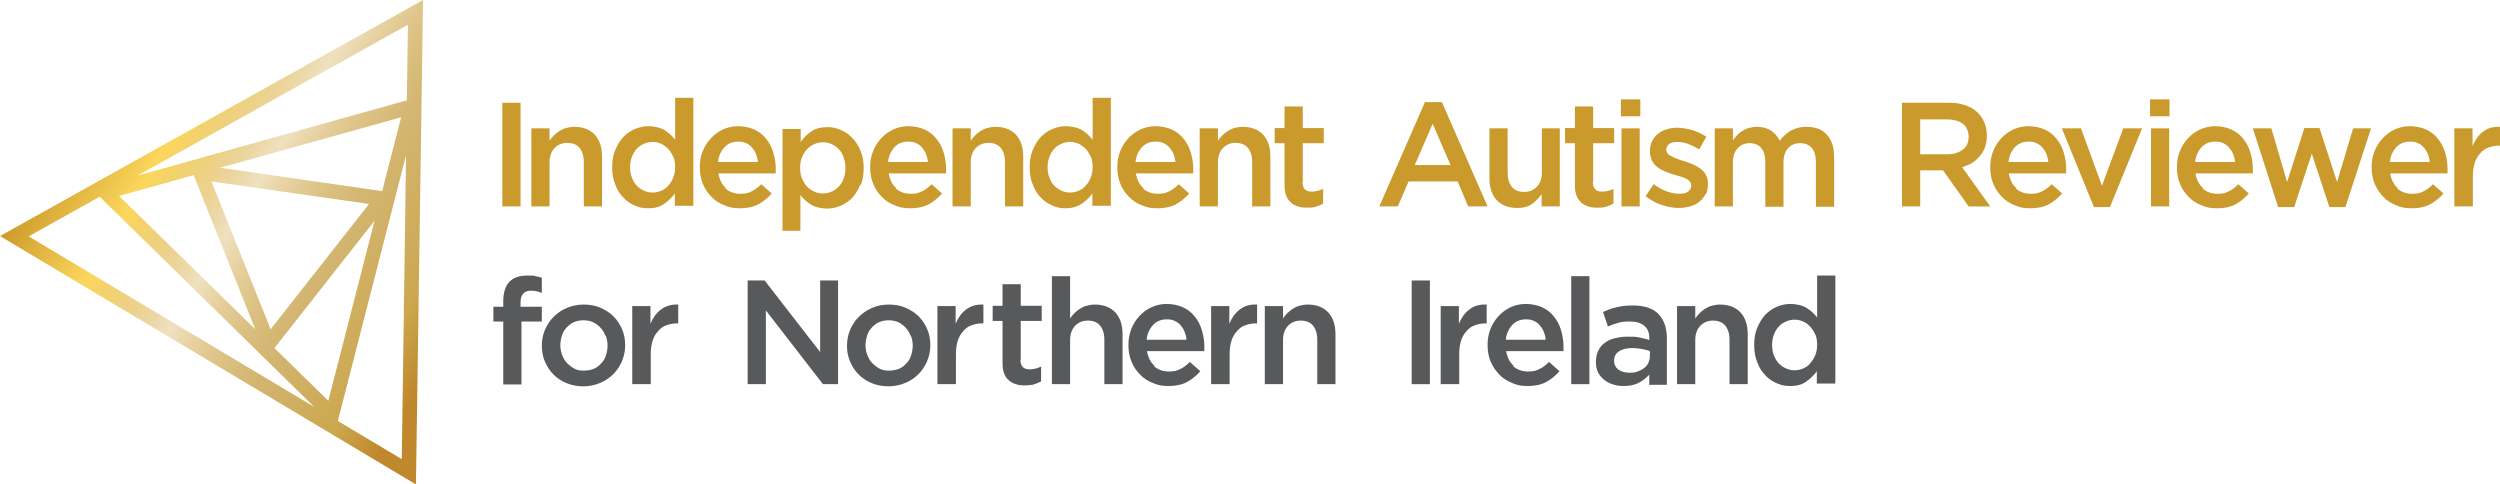 <?xml version="1.0" encoding="UTF-8"?>
<svg id="Layer_1" xmlns="http://www.w3.org/2000/svg" xmlns:xlink="http://www.w3.org/1999/xlink" version="1.1" viewBox="0 0 810.2 157">
  <!-- Generator: Adobe Illustrator 29.2.1, SVG Export Plug-In . SVG Version: 2.1.0 Build 116)  -->
  <defs>
    <style>
      .st0 {
        fill: #58595b;
      }

      .st1 {
        fill: url(#linear-gradient);
      }

      .st2 {
        fill: #ca9a2c;
      }
    </style>
    <linearGradient id="linear-gradient" x1="81.6" y1="62.3" x2="238.6" y2="62.3" gradientTransform="translate(-3.3 -77.2) rotate(30.8)" gradientUnits="userSpaceOnUse">
      <stop offset="0" stop-color="#cd9a2b"/>
      <stop offset=".2" stop-color="#fcd75d"/>
      <stop offset=".4" stop-color="#ca9a2c" stop-opacity=".3"/>
      <stop offset=".6" stop-color="#d3b672"/>
      <stop offset=".8" stop-color="#cca74f"/>
      <stop offset=".9" stop-color="#c0882c"/>
    </linearGradient>
  </defs>
  <g>
    <path class="st2" d="M168.7,33.3v33.6h-5.9v-33.6h5.9Z"/>
    <path class="st2" d="M178.1,66.9h-5.9v-25.3h5.9v4c.4-.6.9-1.2,1.4-1.7.5-.5,1.1-1,1.7-1.4.7-.4,1.4-.8,2.2-1,.8-.2,1.7-.4,2.7-.4,2.9,0,5.1.9,6.7,2.6,1.6,1.8,2.3,4.1,2.3,7.1v16.1h-5.9v-14.4c0-2-.5-3.5-1.4-4.6-.9-1.1-2.3-1.6-4-1.6s-3,.6-4.1,1.7c-1,1.1-1.6,2.6-1.6,4.6v14.3Z"/>
    <path class="st2" d="M218.7,66.9v-4.2c-.9,1.3-2.1,2.4-3.5,3.4s-3.1,1.4-5.1,1.4-3-.3-4.4-.9c-1.4-.6-2.6-1.4-3.7-2.6-1.1-1.1-2-2.5-2.6-4.2-.7-1.6-1-3.5-1-5.6s.3-4,1-5.6c.7-1.6,1.5-3,2.6-4.2,1.1-1.1,2.3-2,3.8-2.6s2.9-.9,4.4-.9,3.8.4,5.2,1.3c1.4.9,2.5,1.9,3.4,3.1v-13.6h5.9v35h-5.9ZM218.2,50.9c-.4-1-.9-1.8-1.6-2.6-.7-.7-1.5-1.3-2.3-1.7-.9-.4-1.8-.6-2.8-.6s-1.9.2-2.8.6c-.9.4-1.7.9-2.3,1.6-.7.7-1.2,1.6-1.6,2.6-.4,1-.6,2.2-.6,3.4s.2,2.4.6,3.4.9,1.9,1.6,2.6c.7.7,1.4,1.2,2.3,1.6.9.4,1.8.6,2.8.6s1.9-.2,2.8-.6c.9-.4,1.7-.9,2.3-1.7.7-.7,1.2-1.6,1.6-2.6.4-1,.6-2.1.6-3.4s-.2-2.4-.6-3.4Z"/>
    <path class="st2" d="M235.1,61.1c1.3,1.1,2.9,1.7,4.8,1.7s2.7-.3,3.7-.8c1.1-.5,2.1-1.3,3.1-2.3l3.4,3c-1.2,1.4-2.7,2.6-4.3,3.5-1.7.9-3.7,1.3-6,1.3s-3.5-.3-5.1-1c-1.6-.6-3-1.5-4.1-2.7-1.2-1.2-2.1-2.5-2.8-4.2s-1-3.4-1-5.4.3-3.5.9-5.1c.6-1.6,1.5-3,2.6-4.2,1.1-1.2,2.4-2.2,3.9-2.9,1.5-.7,3.2-1.1,5-1.1s3.8.4,5.3,1.1c1.5.7,2.8,1.7,3.8,3,1,1.2,1.8,2.7,2.3,4.4.5,1.7.8,3.4.8,5.2s0,.5,0,.8c0,.3,0,.5,0,.8h-18.6c.4,2.1,1.2,3.7,2.5,4.8ZM245.6,52.5c0-.9-.3-1.8-.6-2.6-.3-.8-.8-1.5-1.3-2.1-.5-.6-1.2-1.1-1.9-1.4-.8-.4-1.6-.5-2.6-.5-1.8,0-3.3.6-4.4,1.8s-1.9,2.8-2.1,4.8h13Z"/>
    <path class="st2" d="M278.8,59.9c-.7,1.6-1.5,3-2.6,4.2-1.1,1.1-2.4,2-3.8,2.6s-2.9.9-4.4.9-3.8-.4-5.2-1.3c-1.4-.9-2.5-1.9-3.4-3.1v11.6s-5.8,0-5.8,0v-33h5.9v4.2c.9-1.3,2.1-2.5,3.4-3.4s3.1-1.4,5.1-1.4,3,.3,4.4.9,2.7,1.4,3.8,2.6c1.1,1.1,2,2.5,2.7,4.2.7,1.6,1,3.5,1,5.6s-.3,4-1,5.6ZM273.4,50.9c-.4-1-.9-1.9-1.6-2.6-.7-.7-1.4-1.2-2.3-1.6-.9-.4-1.8-.6-2.8-.6s-1.9.2-2.8.6c-.9.4-1.7.9-2.4,1.7s-1.2,1.6-1.6,2.6c-.4,1-.6,2.1-.6,3.4s.2,2.4.6,3.4c.4,1,.9,1.8,1.6,2.6s1.5,1.3,2.4,1.7c.9.4,1.8.6,2.8.6s1.9-.2,2.8-.6,1.6-.9,2.3-1.6c.7-.7,1.2-1.6,1.6-2.6s.6-2.1.6-3.4-.2-2.4-.6-3.4Z"/>
    <path class="st2" d="M290.3,61.1c1.3,1.1,2.9,1.7,4.8,1.7s2.7-.3,3.7-.8c1.1-.5,2.1-1.3,3.1-2.3l3.4,3c-1.2,1.4-2.7,2.6-4.3,3.5-1.7.9-3.7,1.3-6,1.3s-3.5-.3-5.1-1c-1.6-.6-3-1.5-4.1-2.7-1.2-1.2-2.1-2.5-2.8-4.2s-1-3.4-1-5.4.3-3.5.9-5.1c.6-1.6,1.5-3,2.6-4.2,1.1-1.2,2.4-2.2,3.9-2.9,1.5-.7,3.2-1.1,5-1.1s3.8.4,5.3,1.1c1.5.7,2.8,1.7,3.8,3,1,1.2,1.8,2.7,2.3,4.4.5,1.7.8,3.4.8,5.2s0,.5,0,.8c0,.3,0,.5,0,.8h-18.6c.4,2.1,1.2,3.7,2.5,4.8ZM300.7,52.5c0-.9-.3-1.8-.6-2.6-.3-.8-.8-1.5-1.3-2.1-.5-.6-1.2-1.1-1.9-1.4-.8-.4-1.6-.5-2.6-.5-1.8,0-3.3.6-4.4,1.8s-1.9,2.8-2.1,4.8h13Z"/>
    <path class="st2" d="M314.6,66.9h-5.9v-25.3h5.9v4c.4-.6.9-1.2,1.4-1.7.5-.5,1.1-1,1.7-1.4.7-.4,1.4-.8,2.2-1,.8-.2,1.7-.4,2.7-.4,2.9,0,5.1.9,6.7,2.6,1.6,1.8,2.3,4.1,2.3,7.1v16.1h-5.9v-14.4c0-2-.5-3.5-1.4-4.6-.9-1.1-2.3-1.6-4-1.6s-3,.6-4.1,1.7c-1,1.1-1.6,2.6-1.6,4.6v14.3Z"/>
    <path class="st2" d="M354,66.9v-4.2c-.9,1.3-2.1,2.4-3.5,3.4-1.4.9-3.1,1.4-5.1,1.4s-3-.3-4.4-.9c-1.4-.6-2.6-1.4-3.7-2.6-1.1-1.1-2-2.5-2.6-4.2-.7-1.6-1-3.5-1-5.6s.3-4,1-5.6c.7-1.6,1.5-3,2.6-4.2,1.1-1.1,2.3-2,3.8-2.6s2.9-.9,4.4-.9,3.8.4,5.2,1.3c1.4.9,2.5,1.9,3.4,3.1v-13.6h5.9v35h-5.9ZM353.5,50.9c-.4-1-.9-1.8-1.6-2.6-.7-.7-1.5-1.3-2.3-1.7-.9-.4-1.8-.6-2.8-.6s-1.9.2-2.8.6c-.9.4-1.7.9-2.3,1.6-.7.7-1.2,1.6-1.6,2.6-.4,1-.6,2.2-.6,3.4s.2,2.4.6,3.4.9,1.9,1.6,2.6c.7.7,1.4,1.2,2.3,1.6.9.4,1.8.6,2.8.6s1.9-.2,2.8-.6c.9-.4,1.7-.9,2.3-1.7.7-.7,1.2-1.6,1.6-2.6.4-1,.6-2.1.6-3.4s-.2-2.4-.6-3.4Z"/>
    <path class="st2" d="M370.4,61.1c1.3,1.1,2.9,1.7,4.8,1.7s2.7-.3,3.7-.8c1.1-.5,2.1-1.3,3.1-2.3l3.4,3c-1.2,1.4-2.7,2.6-4.3,3.5-1.7.9-3.7,1.3-6,1.3s-3.5-.3-5.1-1c-1.6-.6-3-1.5-4.1-2.7-1.2-1.2-2.1-2.5-2.8-4.2s-1-3.4-1-5.4.3-3.5.9-5.1c.6-1.6,1.5-3,2.6-4.2,1.1-1.2,2.4-2.2,3.9-2.9,1.5-.7,3.2-1.1,5-1.1s3.8.4,5.3,1.1c1.5.7,2.8,1.7,3.8,3,1,1.2,1.8,2.7,2.3,4.4.5,1.7.8,3.4.8,5.2s0,.5,0,.8c0,.3,0,.5,0,.8h-18.6c.4,2.1,1.2,3.7,2.5,4.8ZM380.9,52.5c0-.9-.3-1.8-.6-2.6-.3-.8-.8-1.5-1.3-2.1-.5-.6-1.2-1.1-1.9-1.4-.8-.4-1.6-.5-2.6-.5-1.8,0-3.3.6-4.4,1.8s-1.9,2.8-2.1,4.8h13Z"/>
    <path class="st2" d="M394.7,66.9h-5.9v-25.3h5.9v4c.4-.6.9-1.2,1.4-1.7.5-.5,1.1-1,1.7-1.4.7-.4,1.4-.8,2.2-1s1.7-.4,2.7-.4c2.9,0,5.1.9,6.7,2.6,1.6,1.8,2.3,4.1,2.3,7.1v16.1h-5.9v-14.4c0-2-.5-3.5-1.4-4.6-.9-1.1-2.3-1.6-4-1.6s-3,.6-4.1,1.7c-1,1.1-1.6,2.6-1.6,4.6v14.3Z"/>
    <path class="st2" d="M422.1,59c0,1.1.3,1.9.8,2.4.5.5,1.3.7,2.3.7s2.4-.3,3.6-.9v4.8c-.7.4-1.5.7-2.4,1s-1.8.3-2.9.3-2-.1-2.9-.4c-.9-.3-1.7-.7-2.3-1.3s-1.2-1.3-1.5-2.3c-.4-.9-.5-2.1-.5-3.5v-13.4h-3.2v-4.9h3.2v-7h5.9v7h6.8v4.9h-6.8v12.5Z"/>
    <path class="st2" d="M482,66.9h-6.2l-3.4-8.1h-15.9l-3.5,8.1h-6l14.8-33.8h5.5l14.8,33.8ZM464.3,40.1l-5.8,13.4h11.6l-5.8-13.4Z"/>
    <path class="st2" d="M499.6,41.6h5.9v25.3h-5.9v-4c-.8,1.2-1.9,2.3-3.1,3.2-1.2.9-2.8,1.3-4.8,1.3-2.9,0-5.1-.9-6.7-2.6-1.6-1.8-2.3-4.1-2.3-7.1v-16.1h5.9v14.4c0,2,.5,3.5,1.4,4.6.9,1.1,2.3,1.6,4,1.6s3-.6,4.1-1.7c1-1.1,1.6-2.6,1.6-4.6v-14.3Z"/>
    <path class="st2" d="M516.2,59c0,1.1.3,1.9.8,2.4.5.5,1.3.7,2.3.7s2.4-.3,3.6-.9v4.8c-.7.4-1.5.7-2.4,1s-1.8.3-2.9.3-2-.1-2.9-.4c-.9-.3-1.7-.7-2.3-1.3s-1.2-1.3-1.5-2.3c-.4-.9-.5-2.1-.5-3.5v-13.4h-3.2v-4.9h3.2v-7h5.9v7h6.8v4.9h-6.8v12.5Z"/>
    <path class="st2" d="M525.3,37.7v-5.5h6.3v5.5h-6.3ZM525.5,66.9v-25.3h5.9v25.3h-5.9Z"/>
    <path class="st2" d="M552.7,62.9c-.5,1-1.1,1.8-2,2.5-.8.7-1.8,1.2-3,1.5-1.2.3-2.4.5-3.7.5s-3.7-.3-5.5-1c-1.9-.6-3.6-1.6-5.2-2.8l2.6-3.9c1.4,1,2.8,1.8,4.2,2.3,1.4.5,2.8.8,4.1.8s2.2-.2,2.9-.7c.7-.5,1-1.2,1-2h0c0-.6-.2-1-.5-1.3-.3-.4-.7-.7-1.2-.9-.5-.3-1.1-.5-1.8-.7-.7-.2-1.4-.4-2.1-.6-.9-.3-1.9-.6-2.8-1-.9-.4-1.8-.8-2.5-1.4-.8-.6-1.4-1.2-1.8-2.1s-.7-1.8-.7-3h0c0-1.3.2-2.4.7-3.3.5-1,1.1-1.8,1.9-2.4.8-.7,1.8-1.2,2.9-1.5,1.1-.4,2.3-.5,3.5-.5s3.2.3,4.8.8c1.6.5,3.1,1.2,4.5,2.1l-2.3,4.1c-1.2-.7-2.4-1.3-3.7-1.8-1.2-.4-2.4-.6-3.5-.6s-2,.2-2.6.7-.9,1.1-.9,1.8h0c0,.5.2.9.5,1.3s.7.6,1.3.9c.5.3,1.1.5,1.8.8s1.4.5,2.1.7c.9.3,1.9.6,2.8,1,.9.4,1.8.9,2.5,1.4.8.6,1.4,1.2,1.8,2,.5.8.7,1.8.7,2.9h0c0,1.4-.2,2.6-.7,3.6Z"/>
    <path class="st2" d="M580.5,42.3c1.4-.8,3-1.2,5-1.2,2.8,0,5,.8,6.5,2.5,1.6,1.7,2.4,4.1,2.4,7.2v16.2h-5.9v-14.4c0-2-.4-3.5-1.3-4.6-.9-1.1-2.2-1.6-3.8-1.6s-2.9.5-3.9,1.6c-1,1.1-1.5,2.6-1.5,4.7v14.3h-5.9v-14.4c0-2-.4-3.5-1.3-4.6-.9-1.1-2.2-1.6-3.8-1.6s-2.9.6-3.9,1.7c-1,1.1-1.5,2.7-1.5,4.6v14.2h-5.9v-25.3h5.9v3.9c.4-.6.9-1.1,1.3-1.6s1-1,1.7-1.4c.6-.4,1.3-.8,2.1-1s1.7-.4,2.6-.4c1.8,0,3.4.4,4.6,1.2s2.2,1.9,2.9,3.3c1-1.4,2.2-2.4,3.6-3.3Z"/>
    <path class="st2" d="M638,66.9l-8.3-11.7h-7.4v11.7h-5.9v-33.6h15c1.9,0,3.7.2,5.2.7,1.6.5,2.9,1.2,3.9,2.1s1.9,2,2.5,3.4c.6,1.3.9,2.8.9,4.4s-.2,2.7-.6,3.8c-.4,1.1-1,2.1-1.7,2.9-.7.8-1.5,1.6-2.5,2.2-1,.6-2.1,1-3.2,1.4l9.1,12.7h-7ZM636.1,40.1c-1.2-.9-2.9-1.4-5.2-1.4h-8.6v11.3h8.7c2.1,0,3.8-.5,5.1-1.5,1.3-1,1.9-2.4,1.9-4.1s-.6-3.3-1.8-4.2Z"/>
    <path class="st2" d="M653.3,61.1c1.3,1.1,2.9,1.7,4.8,1.7s2.7-.3,3.7-.8c1.1-.5,2.1-1.3,3.1-2.3l3.4,3c-1.2,1.4-2.7,2.6-4.3,3.5-1.7.9-3.7,1.3-6,1.3s-3.5-.3-5.1-1c-1.6-.6-3-1.5-4.1-2.7-1.2-1.2-2.1-2.5-2.8-4.2-.7-1.6-1-3.4-1-5.4s.3-3.5.9-5.1c.6-1.6,1.5-3,2.6-4.2,1.1-1.2,2.4-2.2,3.9-2.9,1.5-.7,3.2-1.1,5-1.1s3.8.4,5.3,1.1c1.5.7,2.8,1.7,3.8,3,1,1.2,1.8,2.7,2.3,4.4.5,1.7.8,3.4.8,5.2s0,.5,0,.8c0,.3,0,.5,0,.8h-18.6c.4,2.1,1.2,3.7,2.5,4.8ZM663.8,52.5c0-.9-.3-1.8-.6-2.6-.3-.8-.8-1.5-1.3-2.1-.5-.6-1.2-1.1-1.9-1.4-.8-.4-1.6-.5-2.6-.5-1.8,0-3.3.6-4.4,1.8s-1.9,2.8-2.1,4.8h13Z"/>
    <path class="st2" d="M688.1,41.6h6.1l-10.4,25.5h-5.2l-10.4-25.5h6.2l6.8,18.6,6.9-18.6Z"/>
    <path class="st2" d="M696.8,37.7v-5.5h6.3v5.5h-6.3ZM697.1,66.9v-25.3h5.9v25.3h-5.9Z"/>
    <path class="st2" d="M713.8,61.1c1.3,1.1,2.9,1.7,4.8,1.7s2.7-.3,3.7-.8c1.1-.5,2.1-1.3,3.1-2.3l3.4,3c-1.2,1.4-2.7,2.6-4.3,3.5-1.7.9-3.7,1.3-6,1.3s-3.5-.3-5.1-1c-1.6-.6-3-1.5-4.1-2.7-1.2-1.2-2.1-2.5-2.8-4.2-.7-1.6-1-3.4-1-5.4s.3-3.5.9-5.1c.6-1.6,1.5-3,2.6-4.2,1.1-1.2,2.4-2.2,3.9-2.9,1.5-.7,3.2-1.1,5-1.1s3.8.4,5.3,1.1c1.5.7,2.8,1.7,3.8,3,1,1.2,1.8,2.7,2.3,4.4.5,1.7.8,3.4.8,5.2s0,.5,0,.8c0,.3,0,.5,0,.8h-18.6c.4,2.1,1.2,3.7,2.5,4.8ZM724.3,52.5c0-.9-.3-1.8-.6-2.6-.3-.8-.8-1.5-1.3-2.1-.5-.6-1.2-1.1-1.9-1.4-.8-.4-1.6-.5-2.6-.5-1.8,0-3.3.6-4.4,1.8s-1.9,2.8-2.1,4.8h13Z"/>
    <path class="st2" d="M757.4,59l5.2-17.4h5.8l-8.3,25.5h-5.2l-5.7-17.3-5.7,17.3h-5.2l-8.2-25.5h6l5.1,17.4,5.6-17.5h4.9l5.7,17.5Z"/>
    <path class="st2" d="M776.9,61.1c1.3,1.1,2.9,1.7,4.8,1.7s2.7-.3,3.7-.8c1.1-.5,2.1-1.3,3.1-2.3l3.4,3c-1.2,1.4-2.7,2.6-4.3,3.5-1.7.9-3.7,1.3-6,1.3s-3.5-.3-5.1-1c-1.6-.6-3-1.5-4.1-2.7s-2.1-2.5-2.8-4.2c-.7-1.6-1-3.4-1-5.4s.3-3.5.9-5.1c.6-1.6,1.5-3,2.6-4.2,1.1-1.2,2.4-2.2,3.9-2.9,1.5-.7,3.2-1.1,5-1.1s3.8.4,5.3,1.1c1.5.7,2.8,1.7,3.8,3,1,1.2,1.8,2.7,2.3,4.4.5,1.7.8,3.4.8,5.2s0,.5,0,.8c0,.3,0,.5,0,.8h-18.6c.4,2.1,1.2,3.7,2.5,4.8ZM787.4,52.5c0-.9-.3-1.8-.6-2.6-.3-.8-.8-1.5-1.3-2.1-.5-.6-1.2-1.1-1.9-1.4-.8-.4-1.6-.5-2.6-.5-1.8,0-3.3.6-4.4,1.8s-1.9,2.8-2.1,4.8h13Z"/>
    <path class="st2" d="M801.3,66.9h-5.9v-25.3h5.9v5.7c.8-1.9,1.9-3.5,3.4-4.6,1.5-1.2,3.3-1.7,5.6-1.6v6.1h-.3c-1.3,0-2.4.2-3.5.6-1.1.4-2,1-2.7,1.9-.8.8-1.4,1.9-1.8,3.1-.4,1.3-.6,2.7-.6,4.4v9.6Z"/>
    <path class="st0" d="M175.6,99.4v4.8h-6.6v20.4h-5.9v-20.4h-3.2v-4.8h3.2v-1.8c0-2.8.7-4.9,2-6.3,1.4-1.4,3.3-2,5.8-2s1.9,0,2.6.2c.7.1,1.4.3,2.1.5v4.9c-.6-.2-1.1-.3-1.7-.5-.5-.1-1.1-.2-1.8-.2-2.2,0-3.4,1.3-3.4,3.8v1.4h6.7Z"/>
    <path class="st0" d="M201.6,117c-.7,1.6-1.6,3-2.8,4.2-1.2,1.2-2.6,2.2-4.3,2.9-1.7.7-3.5,1.1-5.4,1.1s-3.7-.3-5.4-1-3.1-1.6-4.3-2.8-2.1-2.6-2.8-4.2c-.7-1.6-1-3.3-1-5.1s.3-3.5,1-5.2c.7-1.6,1.6-3,2.8-4.2,1.2-1.2,2.6-2.2,4.3-2.9,1.6-.7,3.4-1.1,5.4-1.1s3.8.3,5.4,1c1.6.7,3.1,1.6,4.3,2.8,1.2,1.2,2.1,2.6,2.8,4.2.7,1.6,1,3.3,1,5.1s-.3,3.5-1,5.1ZM196.2,108.8c-.4-1-.9-1.9-1.6-2.6-.7-.8-1.5-1.3-2.4-1.8-.9-.4-2-.6-3.1-.6s-2.2.2-3.1.6c-.9.4-1.7,1-2.4,1.8-.7.7-1.2,1.6-1.5,2.6-.3,1-.5,2-.5,3.1s.2,2.2.6,3.2c.4,1,.9,1.9,1.6,2.6.7.7,1.5,1.3,2.4,1.8s2,.6,3.1.6,2.2-.2,3.2-.6c.9-.4,1.7-1,2.4-1.8.7-.7,1.2-1.6,1.5-2.6.3-1,.5-2,.5-3.1s-.2-2.2-.6-3.2Z"/>
    <path class="st0" d="M210.8,124.5h-5.9v-25.3h5.9v5.7c.8-1.9,1.9-3.5,3.4-4.6s3.3-1.7,5.6-1.6v6.1h-.3c-1.3,0-2.4.2-3.5.6-1.1.4-2,1-2.7,1.9-.8.8-1.4,1.9-1.8,3.1-.4,1.3-.6,2.7-.6,4.4v9.6Z"/>
    <path class="st0" d="M265.7,90.9h5.9v33.6h-4.9l-18.5-23.9v23.9h-5.9v-33.6h5.5l18,23.2v-23.2Z"/>
    <path class="st0" d="M300.5,117c-.7,1.6-1.6,3-2.8,4.2-1.2,1.2-2.6,2.2-4.3,2.9-1.7.7-3.5,1.1-5.4,1.1s-3.7-.3-5.4-1-3.1-1.6-4.3-2.8-2.1-2.6-2.8-4.2c-.7-1.6-1-3.3-1-5.1s.3-3.5,1-5.2c.7-1.6,1.6-3,2.8-4.2,1.2-1.2,2.6-2.2,4.3-2.9,1.6-.7,3.4-1.1,5.4-1.1s3.8.3,5.4,1c1.6.7,3.1,1.6,4.3,2.8,1.2,1.2,2.1,2.6,2.8,4.2.7,1.6,1,3.3,1,5.1s-.3,3.5-1,5.1ZM295.1,108.8c-.4-1-.9-1.9-1.6-2.6-.7-.8-1.5-1.3-2.4-1.8-.9-.4-2-.6-3.1-.6s-2.2.2-3.1.6c-.9.4-1.7,1-2.4,1.8-.7.7-1.2,1.6-1.5,2.6-.3,1-.5,2-.5,3.1s.2,2.2.6,3.2c.4,1,.9,1.9,1.6,2.6.7.7,1.5,1.3,2.4,1.8s2,.6,3.1.6,2.2-.2,3.2-.6c.9-.4,1.7-1,2.4-1.8.7-.7,1.2-1.6,1.5-2.6.3-1,.5-2,.5-3.1s-.2-2.2-.6-3.2Z"/>
    <path class="st0" d="M309.7,124.5h-5.9v-25.3h5.9v5.7c.8-1.9,1.9-3.5,3.4-4.6s3.3-1.7,5.6-1.6v6.1h-.3c-1.3,0-2.4.2-3.5.6-1.1.4-2,1-2.7,1.9-.8.8-1.4,1.9-1.8,3.1-.4,1.3-.6,2.7-.6,4.4v9.6Z"/>
    <path class="st0" d="M330.7,116.6c0,1.1.3,1.9.8,2.4.5.5,1.3.7,2.3.7s2.4-.3,3.6-.9v4.8c-.7.4-1.5.7-2.4,1-.8.2-1.8.3-2.9.3s-2-.1-2.9-.4c-.9-.3-1.7-.7-2.3-1.3-.7-.6-1.2-1.3-1.5-2.3-.4-.9-.5-2.1-.5-3.5v-13.4h-3.2v-4.9h3.2v-7h5.9v7h6.8v4.9h-6.8v12.5Z"/>
    <path class="st0" d="M346.8,124.5h-5.9v-35h5.9v13.7c.4-.6.9-1.2,1.4-1.7.5-.5,1.1-1,1.7-1.4.7-.4,1.4-.8,2.2-1,.8-.2,1.7-.4,2.7-.4,2.9,0,5.1.9,6.7,2.6,1.6,1.8,2.3,4.1,2.3,7.1v16.1h-5.9v-14.4c0-2-.5-3.5-1.4-4.6-.9-1.1-2.3-1.6-4-1.6s-3,.6-4.1,1.7c-1,1.1-1.6,2.6-1.6,4.6v14.3Z"/>
    <path class="st0" d="M374,118.7c1.3,1.1,2.9,1.7,4.8,1.7s2.7-.3,3.7-.8c1.1-.5,2.1-1.3,3.1-2.3l3.4,3c-1.2,1.4-2.7,2.6-4.3,3.5-1.7.9-3.7,1.3-6,1.3s-3.5-.3-5.1-1c-1.6-.6-3-1.5-4.1-2.7-1.2-1.2-2.1-2.5-2.8-4.2s-1-3.4-1-5.4.3-3.5.9-5.1c.6-1.6,1.5-3,2.6-4.2,1.1-1.2,2.4-2.2,3.9-2.9,1.5-.7,3.2-1.1,5-1.1s3.8.4,5.3,1.1c1.5.7,2.8,1.7,3.8,3,1,1.2,1.8,2.7,2.3,4.4.5,1.7.8,3.4.8,5.2s0,.5,0,.8c0,.3,0,.5,0,.8h-18.6c.4,2.1,1.2,3.7,2.5,4.8ZM384.5,110.1c0-.9-.3-1.8-.6-2.6-.3-.8-.8-1.5-1.3-2.1-.5-.6-1.2-1.1-1.9-1.4-.8-.4-1.6-.5-2.6-.5-1.8,0-3.3.6-4.4,1.8s-1.9,2.8-2.1,4.8h13Z"/>
    <path class="st0" d="M398.4,124.5h-5.9v-25.3h5.9v5.7c.8-1.9,1.9-3.5,3.4-4.6,1.5-1.2,3.3-1.7,5.6-1.6v6.1h-.3c-1.3,0-2.4.2-3.5.6-1.1.4-2,1-2.7,1.9-.8.8-1.4,1.9-1.8,3.1-.4,1.3-.6,2.7-.6,4.4v9.6Z"/>
    <path class="st0" d="M415.8,124.5h-5.9v-25.3h5.9v4c.4-.6.9-1.2,1.4-1.7.5-.5,1.1-1,1.7-1.4.7-.4,1.4-.8,2.2-1s1.7-.4,2.7-.4c2.9,0,5.1.9,6.7,2.6,1.6,1.8,2.3,4.1,2.3,7.1v16.1h-5.9v-14.4c0-2-.5-3.5-1.4-4.6-.9-1.1-2.3-1.6-4-1.6s-3,.6-4.1,1.7c-1,1.1-1.6,2.6-1.6,4.6v14.3Z"/>
    <path class="st0" d="M463.4,90.9v33.6h-5.9v-33.6h5.9Z"/>
    <path class="st0" d="M472.8,124.5h-5.9v-25.3h5.9v5.7c.8-1.9,1.9-3.5,3.4-4.6,1.5-1.2,3.3-1.7,5.6-1.6v6.1h-.3c-1.3,0-2.4.2-3.5.6-1.1.4-2,1-2.7,1.9-.8.8-1.4,1.9-1.8,3.1-.4,1.3-.6,2.7-.6,4.4v9.6Z"/>
    <path class="st0" d="M490.4,118.7c1.3,1.1,2.9,1.7,4.8,1.7s2.7-.3,3.7-.8c1.1-.5,2.1-1.3,3.1-2.3l3.4,3c-1.2,1.4-2.7,2.6-4.3,3.5-1.7.9-3.7,1.3-6,1.3s-3.5-.3-5.1-1-3-1.5-4.1-2.7-2.1-2.5-2.8-4.2c-.7-1.6-1-3.4-1-5.4s.3-3.5.9-5.1c.6-1.6,1.5-3,2.6-4.2,1.1-1.2,2.4-2.2,3.9-2.9,1.5-.7,3.2-1.1,5-1.1s3.8.4,5.3,1.1c1.5.7,2.8,1.7,3.8,3,1,1.2,1.8,2.7,2.3,4.4.5,1.7.8,3.4.8,5.2s0,.5,0,.8c0,.3,0,.5,0,.8h-18.6c.4,2.1,1.2,3.7,2.5,4.8ZM500.9,110.1c0-.9-.3-1.8-.6-2.6-.3-.8-.8-1.5-1.3-2.1-.5-.6-1.2-1.1-1.9-1.4-.8-.4-1.6-.5-2.6-.5-1.8,0-3.3.6-4.4,1.8s-1.9,2.8-2.1,4.8h13Z"/>
    <path class="st0" d="M509.2,124.5v-35h5.9v35h-5.9Z"/>
    <path class="st0" d="M534.5,124.5v-3.1c-.9,1-2,1.9-3.3,2.6-1.3.7-3,1.1-4.9,1.1s-2.4-.2-3.5-.5c-1.1-.3-2-.8-2.9-1.5s-1.5-1.5-2-2.4c-.5-1-.7-2.1-.7-3.4h0c0-1.5.3-2.7.8-3.7.5-1,1.2-1.9,2.1-2.5.9-.7,2-1.2,3.3-1.5,1.3-.3,2.6-.5,4.1-.5s2.8,0,3.9.3,2.1.4,3.1.8v-.6c0-1.8-.5-3.1-1.6-4-1.1-.9-2.6-1.4-4.6-1.4s-2.7.1-3.8.4c-1.1.3-2.3.7-3.4,1.2l-1.6-4.7c1.4-.6,2.8-1.2,4.3-1.5,1.5-.4,3.2-.6,5.3-.6,3.8,0,6.6.9,8.4,2.8,1.8,1.9,2.7,4.5,2.7,7.9v15h-5.8ZM534.7,113.8c-.7-.3-1.6-.5-2.6-.7s-2.1-.3-3.2-.3c-1.8,0-3.2.4-4.3,1.1-1,.7-1.5,1.7-1.5,3h0c0,1.3.5,2.2,1.4,2.9.9.6,2.1,1,3.5,1s1.8-.1,2.7-.4c.8-.3,1.5-.6,2.1-1.1.6-.5,1.1-1,1.4-1.7.3-.7.5-1.4.5-2.2v-1.6Z"/>
    <path class="st0" d="M549.4,124.5h-5.9v-25.3h5.9v4c.4-.6.9-1.2,1.4-1.7.5-.5,1.1-1,1.7-1.4.7-.4,1.4-.8,2.2-1s1.7-.4,2.7-.4c2.9,0,5.1.9,6.7,2.6,1.6,1.8,2.3,4.1,2.3,7.1v16.1h-5.9v-14.4c0-2-.5-3.5-1.4-4.6-.9-1.1-2.3-1.6-4-1.6s-3,.6-4.1,1.7c-1,1.1-1.6,2.6-1.6,4.6v14.3Z"/>
    <path class="st0" d="M588.8,124.5v-4.2c-.9,1.3-2.1,2.4-3.5,3.4s-3.1,1.4-5.1,1.4-3-.3-4.4-.9-2.7-1.4-3.7-2.6c-1.1-1.1-2-2.5-2.6-4.2-.7-1.6-1-3.5-1-5.6s.3-4,1-5.6,1.5-3,2.6-4.2c1.1-1.1,2.3-2,3.8-2.6,1.4-.6,2.9-.9,4.4-.9s3.8.4,5.2,1.3c1.4.9,2.5,1.9,3.4,3.1v-13.6h5.9v35h-5.9ZM588.3,108.5c-.4-1-.9-1.8-1.6-2.6s-1.5-1.3-2.3-1.7c-.9-.4-1.8-.6-2.8-.6s-1.9.2-2.8.6c-.9.4-1.7.9-2.3,1.6-.7.7-1.2,1.6-1.6,2.6-.4,1-.6,2.2-.6,3.4s.2,2.4.6,3.4c.4,1,.9,1.9,1.6,2.6.7.7,1.4,1.2,2.3,1.6.9.4,1.8.6,2.8.6s1.9-.2,2.8-.6c.9-.4,1.7-.9,2.3-1.7s1.2-1.6,1.6-2.6c.4-1,.6-2.1.6-3.4s-.2-2.4-.6-3.4Z"/>
  </g>
  <path class="st1" d="M134.8,157L0,76.5,137.1,0l-2.3,157ZM9.3,76.6l120.9,72.2,2-140.8L9.3,76.6ZM108.9,138.8L29.6,61.1l106.9-29.9-27.6,107.5ZM38.6,63.5l67.8,66.4,23.6-91.9-91.4,25.5ZM86.4,115.9l-25.2-63,67.2,9.7-41.9,53.3ZM68.5,58.7l19.2,48,31.9-40.6-51.1-7.3Z"/>
</svg>